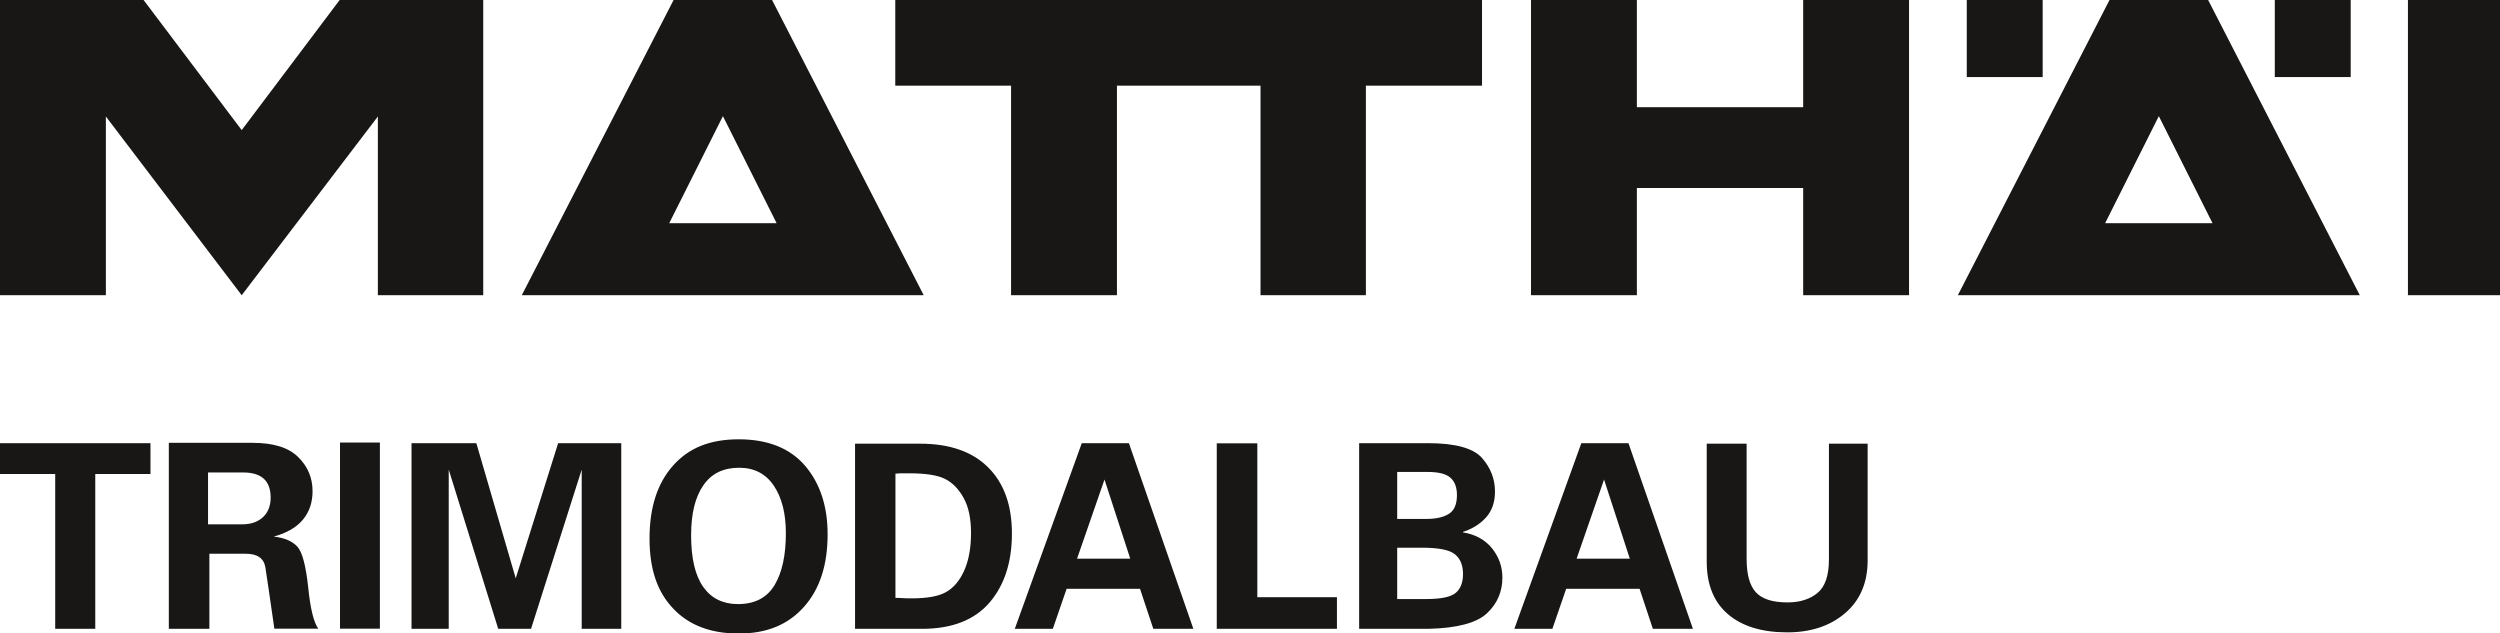 <?xml version="1.0" encoding="UTF-8"?>
<svg id="Ebene_1" data-name="Ebene 1" xmlns="http://www.w3.org/2000/svg" viewBox="0 0 148.53 37.63">
  <defs>
    <style>
      .cls-1 {
        fill: #181716;
      }
    </style>
  </defs>
  <path class="cls-1" d="M28.71,0v17.54h-6.26V6.92s-8.09,10.62-8.09,10.62L6.29,6.92v10.62H0V0h8.53l5.83,7.73L20.18,0h8.53ZM116.85,4.58h4.51V0h-4.51v4.58h0ZM135.15,4.58h4.51V0h-4.51v4.58h0ZM143.06,17.54h5.47V0h-5.47v17.54h0ZM39.75,13.26h6.39l-3.19-6.36-3.19,6.36h0ZM45.87,0l9.01,17.54h-23.88L40.02,0h5.86ZM107.13,0v6.37h-9.88V0h-6.29v17.54s6.29,0,6.29,0v-6.37h9.88v6.37h6.29V0S107.13,0,107.13,0h0ZM53.19,0v5.09h6.88v12.45s6.29,0,6.29,0V5.09h8.53v12.45h6.26V5.09h6.9V0h-34.85ZM125.06,13.26h6.39l-3.19-6.36-3.19,6.36h0ZM131.19,0l9.01,17.54h-23.88L125.33,0h5.86Z"/>
  <path class="cls-1" d="M0,26.33v1.83h3.28v9.2h2.38v-9.2h3.28v-1.83H0ZM10.03,26.33v11.03h2.41v-4.46h2.18c.68,0,1.07.28,1.15.83.09.55.26,1.76.53,3.62h2.61c-.26-.35-.47-1.16-.6-2.46-.14-1.29-.35-2.1-.65-2.42-.3-.32-.76-.52-1.4-.59.78-.21,1.36-.55,1.74-1.01.38-.46.57-1.02.57-1.69,0-.78-.28-1.46-.85-2.02-.57-.57-1.47-.85-2.72-.85h-4.96ZM12.36,31.15v-3.08h2.09c.55,0,.96.13,1.23.38.27.25.4.63.4,1.11s-.15.88-.45,1.16c-.3.28-.71.43-1.21.43h-2.06ZM20.2,26.29v11.06h2.37v-11.06h-2.37ZM24.45,26.33v11.03h2.21v-9.46l2.94,9.46h1.95l3.01-9.46v9.46h2.35v-11.03h-3.75l-2.52,8.03-2.34-8.03h-3.86ZM49.17,31.74c0-1.67-.45-3.03-1.34-4.07s-2.21-1.57-3.94-1.57-2.98.52-3.91,1.57c-.93,1.05-1.39,2.49-1.39,4.32s.46,3.17,1.4,4.16c.93.99,2.23,1.49,3.9,1.49s2.94-.53,3.88-1.59c.94-1.06,1.4-2.49,1.4-4.3h0ZM43.84,35.89c-.89,0-1.58-.34-2.06-1.02-.48-.68-.72-1.7-.72-3.07,0-1.28.24-2.27.73-2.97.48-.7,1.19-1.04,2.13-1.04.88,0,1.57.35,2.05,1.06.48.71.72,1.65.72,2.83,0,1.3-.22,2.33-.67,3.08-.45.75-1.17,1.13-2.18,1.13h0ZM50.8,26.36v11h3.98c1.78,0,3.11-.52,4.01-1.56.89-1.04,1.33-2.41,1.33-4.1s-.47-2.99-1.41-3.93c-.94-.94-2.29-1.41-4.05-1.41h-3.86ZM53.2,28.14c.13-.01.23-.02.3-.02h.51c.99,0,1.7.11,2.15.34.45.23.81.61,1.1,1.14.29.53.43,1.22.43,2.07,0,.9-.14,1.64-.41,2.24-.27.6-.63,1.02-1.08,1.27-.44.25-1.12.37-2.04.37-.16,0-.32,0-.48-.01-.16-.01-.32-.02-.48-.02v-7.4h0ZM64.27,26.33l-3.98,11.03h2.26l.82-2.38h4.36l.79,2.38h2.38l-3.83-11.03h-2.81ZM65.62,28.49l1.53,4.7h-3.16l1.63-4.7h0ZM72.29,26.34v11.02h7.14v-1.88h-4.73v-9.14h-2.41ZM80.75,26.34v11.02h4.12c1.7-.04,2.86-.35,3.47-.92.61-.57.92-1.28.92-2.12,0-.66-.21-1.24-.62-1.75-.41-.5-.98-.82-1.72-.94v-.03c.56-.18,1.02-.47,1.37-.86.35-.39.53-.9.53-1.54,0-.74-.26-1.41-.77-1.99-.51-.58-1.58-.88-3.2-.88h-4.11ZM83.01,30.83v-2.79h1.82c.63,0,1.08.11,1.34.34.26.23.39.57.39,1.03,0,.55-.16.92-.48,1.12-.32.2-.76.3-1.33.3h-1.72ZM83.01,35.59v-3.05h1.47c1,0,1.65.13,1.97.4.32.26.47.66.47,1.17s-.15.87-.43,1.11c-.29.25-.88.37-1.76.37h-1.71ZM93.95,26.33l-3.98,11.03h2.26l.82-2.38h4.36l.79,2.38h2.38l-3.83-11.03h-2.81ZM95.3,28.49l1.53,4.7h-3.16l1.63-4.7h0ZM101.4,26.36v7.02c0,1.35.42,2.39,1.26,3.11.84.72,2.02,1.08,3.53,1.08,1.39,0,2.54-.38,3.43-1.14.89-.76,1.34-1.81,1.34-3.13v-6.94h-2.3v6.88c0,.96-.23,1.62-.68,1.99-.45.37-1.04.56-1.78.56-.89,0-1.51-.2-1.88-.6-.37-.4-.55-1.07-.55-1.99v-6.84h-2.36Z"/>
</svg>
